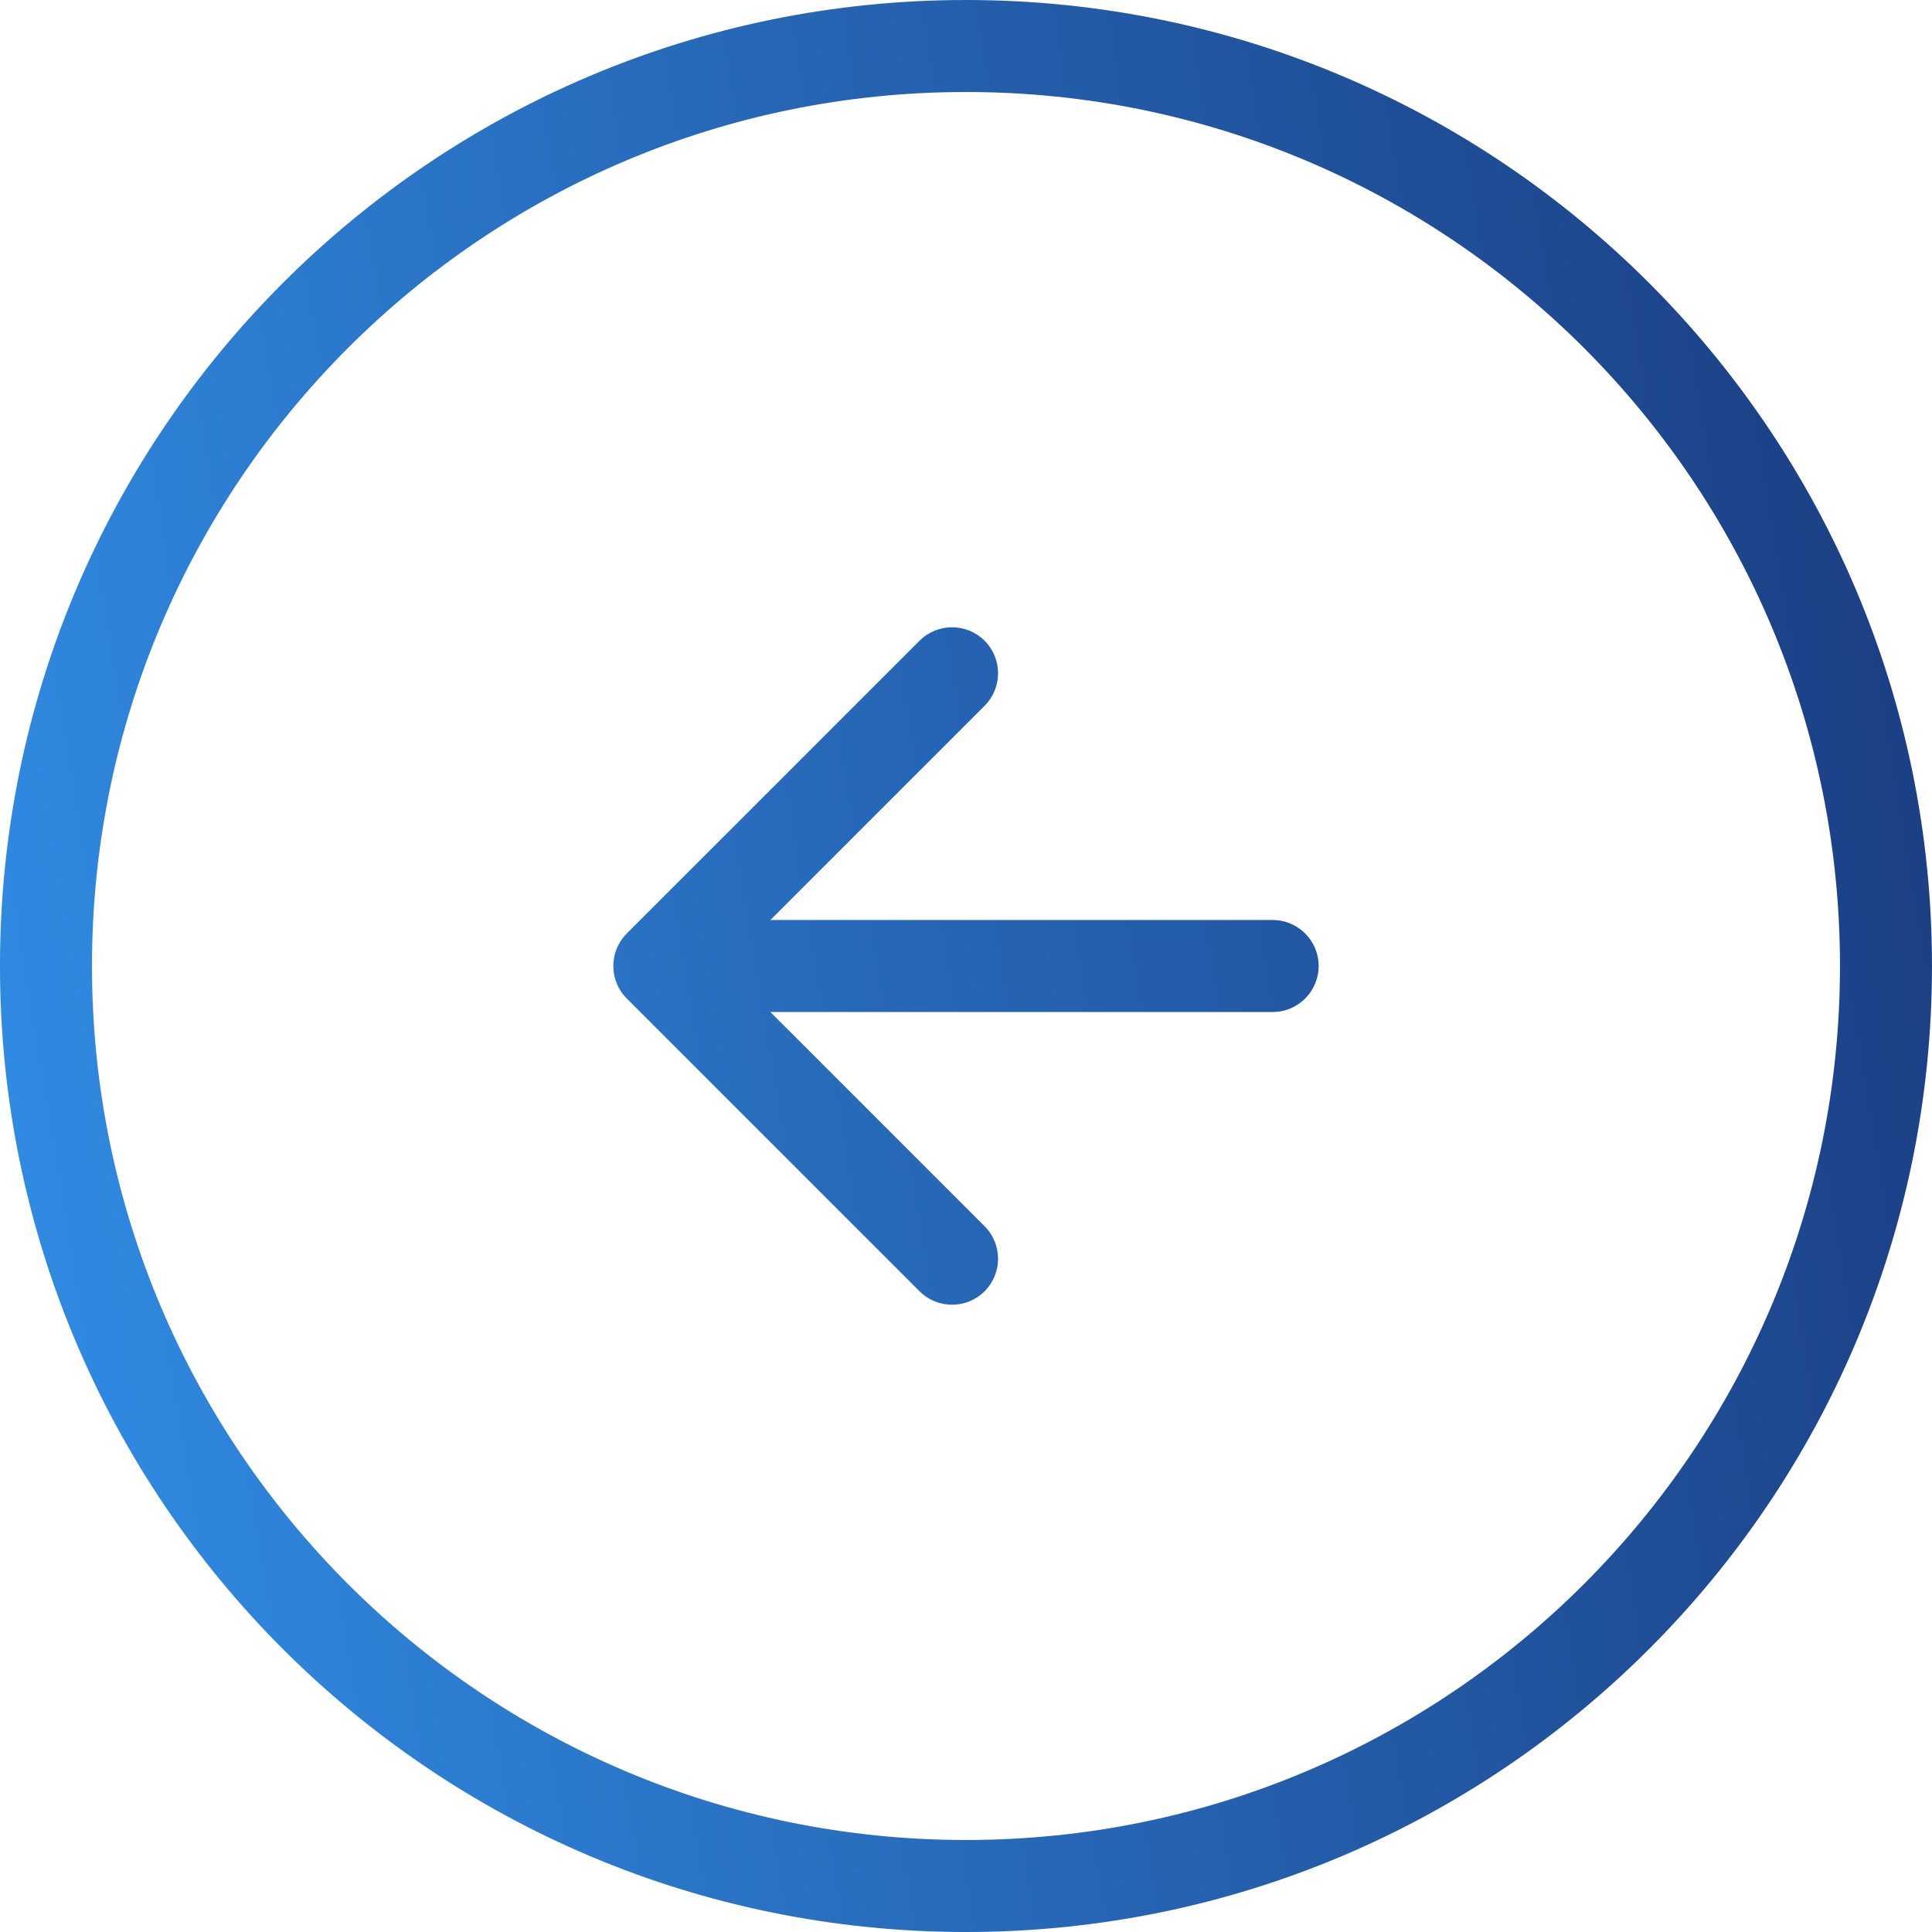 <?xml version="1.0" encoding="UTF-8"?> <svg xmlns="http://www.w3.org/2000/svg" width="198" height="198" viewBox="0 0 198 198" fill="none"> <path d="M130.427 103.714C133.03 103.714 135.141 101.604 135.141 99C135.141 96.396 133.03 94.286 130.427 94.286V103.714ZM64.236 95.666C62.395 97.507 62.395 100.492 64.236 102.334L94.237 132.335C96.079 134.176 99.064 134.176 100.905 132.335C102.746 130.494 102.746 127.509 100.905 125.668L74.237 99L100.905 72.332C102.746 70.491 102.746 67.506 100.905 65.665C99.064 63.824 96.079 63.824 94.237 65.665L64.236 95.666ZM188.569 99C188.569 148.469 148.467 188.571 98.998 188.571V198C153.674 198 197.998 153.676 197.998 99H188.569ZM98.998 188.571C49.529 188.571 9.427 148.469 9.427 99H-0.002C-0.002 153.676 44.322 198 98.998 198V188.571ZM9.427 99C9.427 49.531 49.529 9.429 98.998 9.429V4.20442e-05C44.322 4.20442e-05 -0.002 44.324 -0.002 99H9.427ZM98.998 9.429C148.467 9.429 188.569 49.531 188.569 99H197.998C197.998 44.324 153.674 4.20442e-05 98.998 4.20442e-05V9.429ZM130.427 94.286H67.57V103.714H130.427V94.286Z" fill="url(#paint0_linear_219_611)"></path> <defs> <linearGradient id="paint0_linear_219_611" x1="265.569" y1="-124.143" x2="-62.237" y2="-69.833" gradientUnits="userSpaceOnUse"> <stop offset="0.293" stop-color="#1B3E83"></stop> <stop offset="1" stop-color="#3396F1"></stop> </linearGradient> </defs> </svg> 